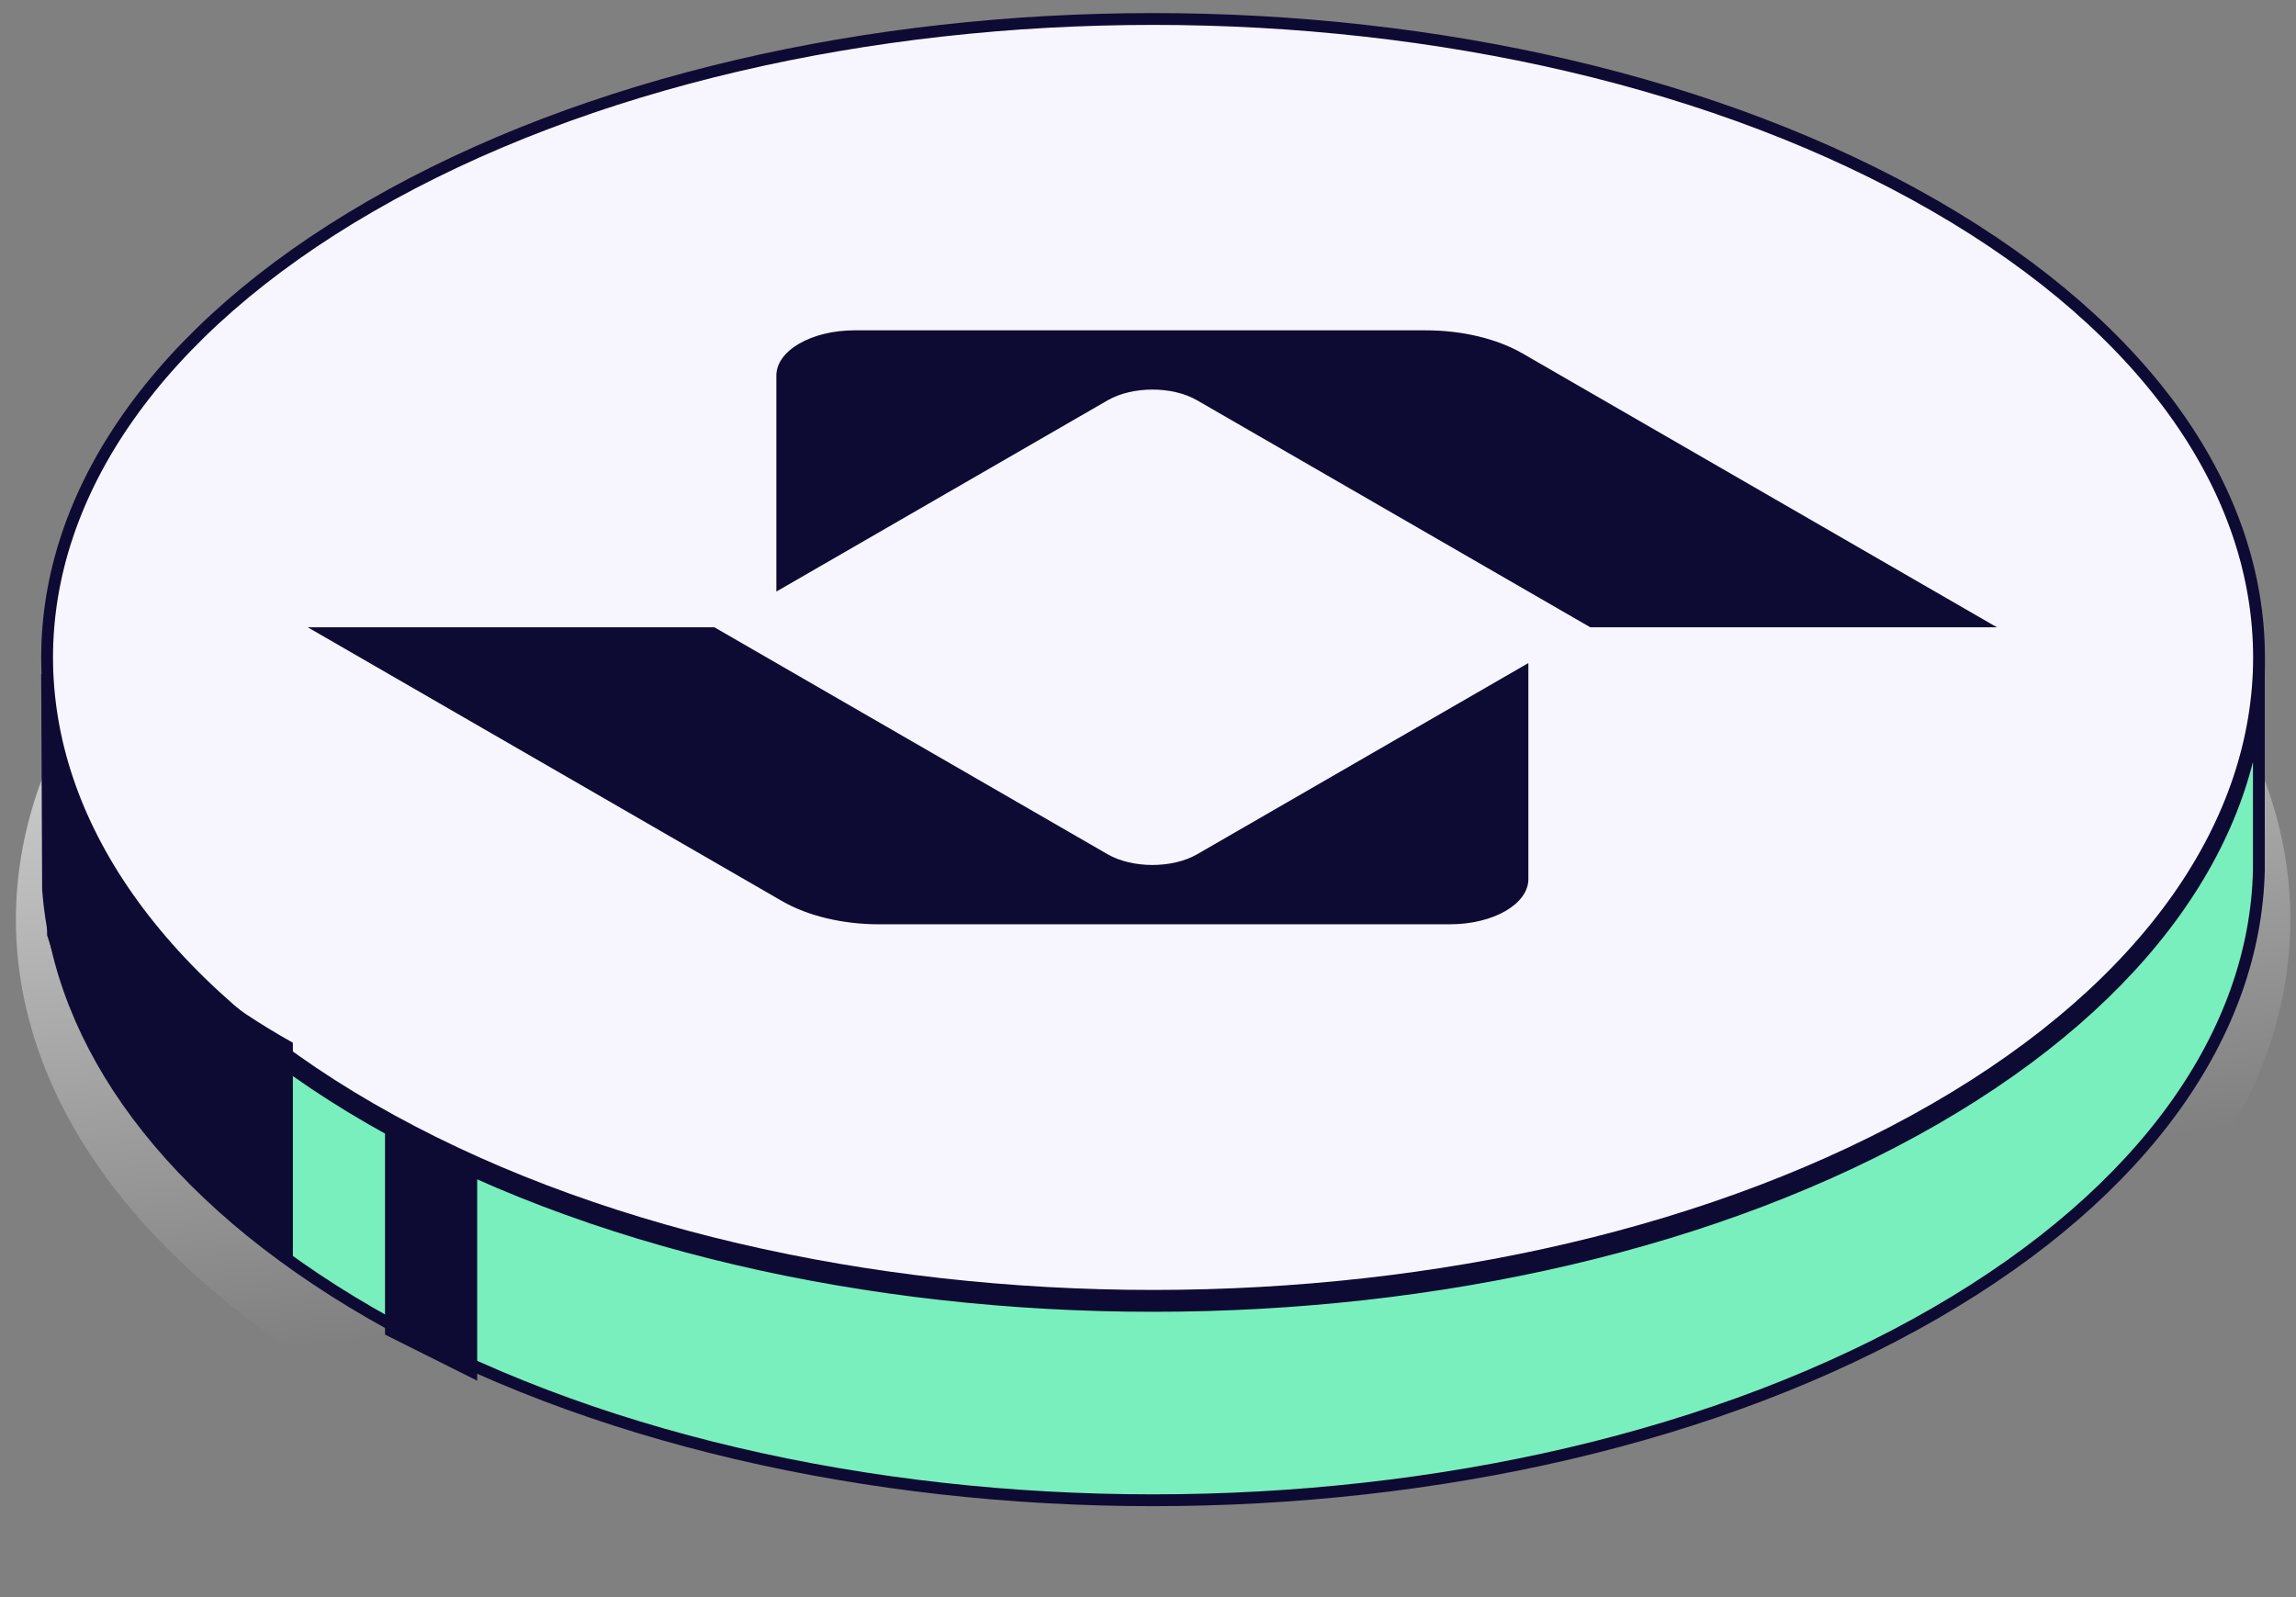 <svg width="115" height="80" viewBox="0 0 115 80" fill="none" xmlns="http://www.w3.org/2000/svg">
<rect x="0" y="0" width="115" height="80" fill="#808080" stroke="none"/>
<path d="M98.033 69.411C75.789 82.305 39.724 82.305 17.48 69.411C-4.764 56.518 -4.764 35.613 17.48 22.719C39.724 9.825 75.789 9.825 98.033 22.719C120.277 35.613 120.277 56.518 98.033 69.411Z" fill="url(#paint0_linear_1812_47286)"/>
<path d="M96.92 65.782C75.287 78.27 40.214 78.27 18.581 65.782C8.368 59.886 2.977 52.26 2.407 44.538L2.359 33.767C2.505 41.84 7.912 49.886 18.581 56.046C40.214 68.534 75.287 68.534 96.92 56.046C107.545 49.912 112.951 41.907 113.14 33.868V32.998C113.147 33.288 113.147 33.578 113.14 33.868V43.604C112.952 51.642 107.545 59.648 96.92 65.782Z" fill="#79EFBD" stroke="#0D0B33" stroke-width="0.592"/>
<path d="M96.923 55.543C75.29 68.031 40.217 68.031 18.584 55.543C-3.049 43.054 -3.049 22.806 18.584 10.318C40.217 -2.171 75.29 -2.171 96.923 10.318C118.556 22.806 118.556 43.054 96.923 55.543Z" fill="#F7F6FF" stroke="#0D0B33" stroke-width="0.592"/>
<path d="M76.264 17.706C74.977 16.963 73.231 16.546 71.41 16.546L42.809 16.546C41.725 16.546 40.745 16.799 40.035 17.209C39.325 17.619 38.886 18.185 38.886 18.81L38.886 29.631L55.477 20.053C56.715 19.338 58.714 19.333 59.953 20.048C65.184 23.068 77.916 30.419 79.653 31.421L100.021 31.421L76.264 17.706Z" fill="#0D0B33"/>
<path d="M35.784 31.422L55.477 42.79C56.715 43.505 58.723 43.505 59.961 42.79L76.552 33.212L76.552 44.033C76.552 44.658 76.113 45.224 75.403 45.634C74.693 46.044 73.712 46.297 72.629 46.297L44.028 46.298C42.207 46.298 40.461 45.88 39.173 45.137L15.416 31.422L35.784 31.422Z" fill="#0D0B33"/>
<path d="M2.359 36.844C5.519 44.804 7.961 48.462 14.669 52.231V63.002C8.544 58.667 5.264 56.007 2.359 46.846V36.844Z" fill="#0D0B33"/>
<path d="M19.285 56.08L23.901 58.388V69.159L19.285 66.851V56.08Z" fill="#0D0B33"/>
<defs>
<linearGradient id="paint0_linear_1812_47286" x1="-27.447" y1="20.084" x2="-21.579" y2="71.783" gradientUnits="userSpaceOnUse">
<stop stop-color="white"/>
<stop offset="1" stop-color="white" stop-opacity="0"/>
</linearGradient>
</defs>
</svg>
